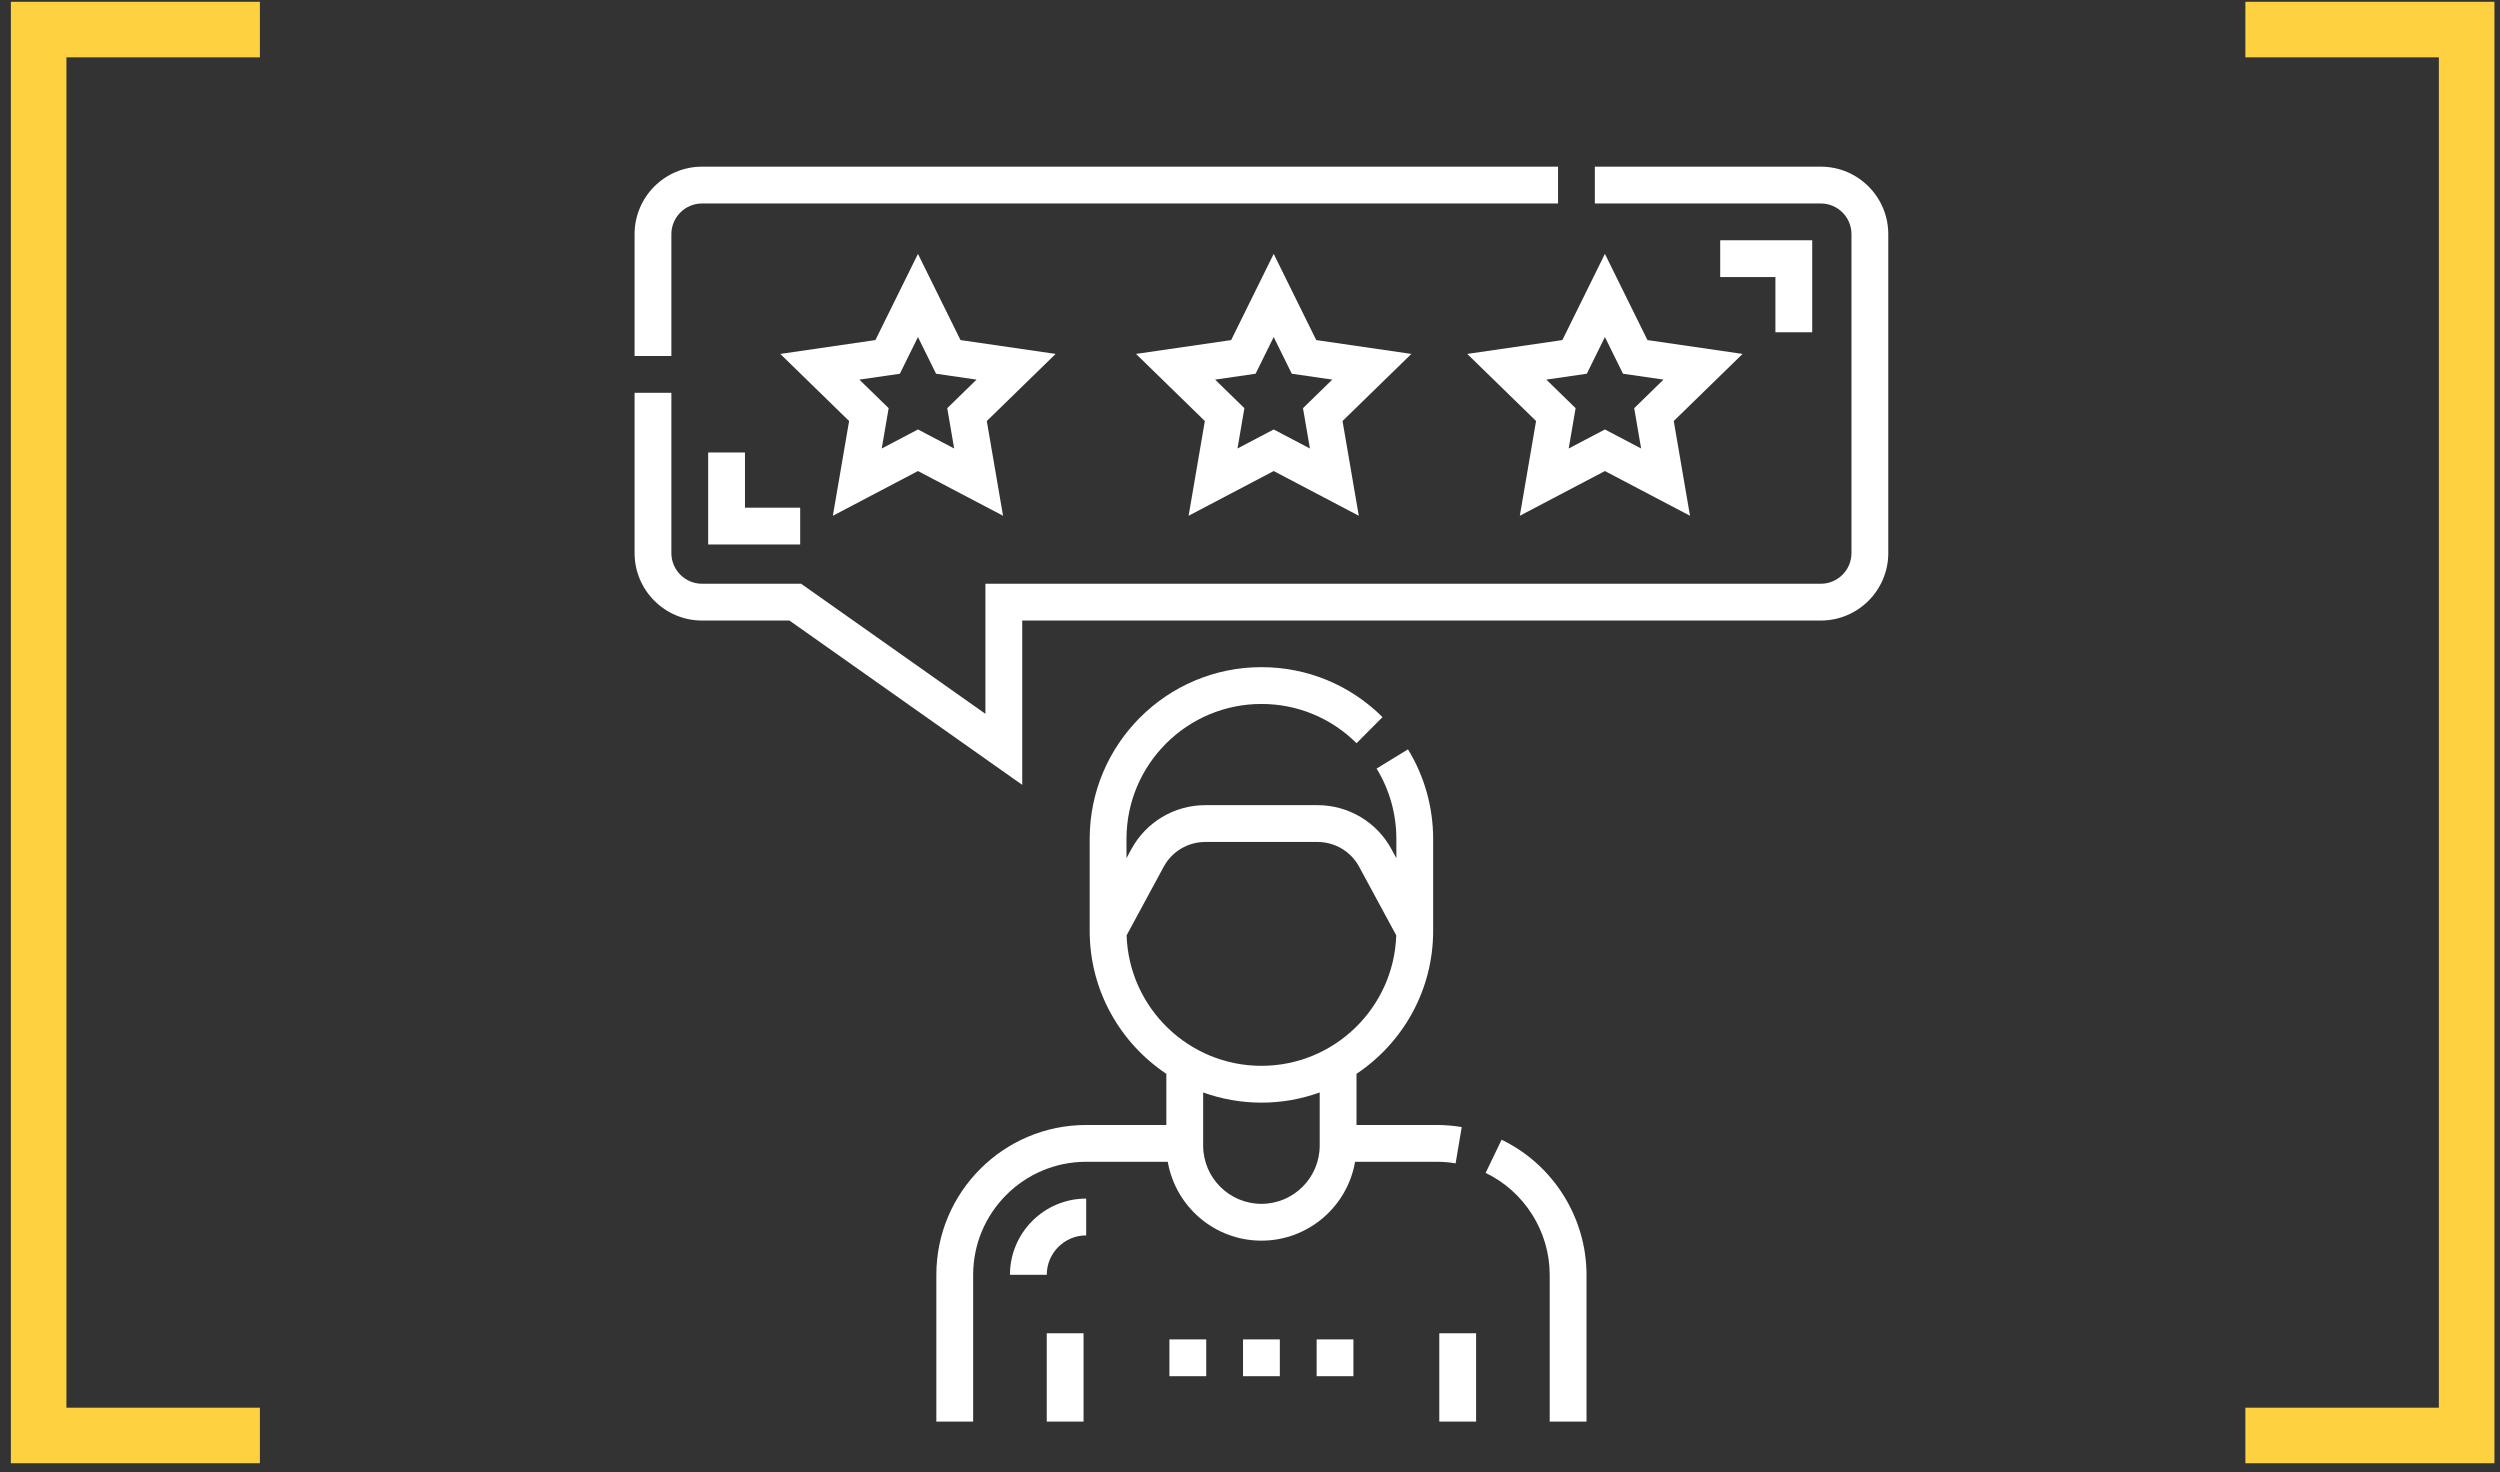 <svg width="180" height="106" viewBox="0 0 180 106" fill="none" xmlns="http://www.w3.org/2000/svg">
<rect x="0" y="0" width="180" height="106" fill="#333333" stroke="none"/>
<path d="M18.713 2.129H2.783V103.354H18.713" stroke="#FED141" stroke-width="4"/>
<path d="M161.668 103.354L177.598 103.354L177.598 2.129L161.668 2.129" stroke="#FED141" stroke-width="4"/>
<path d="M105.244 81.149C104.652 81.049 104.045 80.999 103.44 80.999H97.668V77.316C100.993 75.097 103.187 71.313 103.187 67.025V60.401C103.187 58.119 102.561 55.889 101.375 53.953L99.115 55.336C100.046 56.856 100.538 58.608 100.538 60.401V61.79L100.19 61.147C99.131 59.188 97.089 57.971 94.863 57.971H86.781C84.555 57.971 82.514 59.188 81.454 61.147L81.107 61.79V60.401C81.107 55.043 85.465 50.685 90.823 50.685C93.407 50.685 95.84 51.689 97.672 53.511L99.54 51.632C97.208 49.312 94.112 48.035 90.823 48.035C84.004 48.035 78.457 53.582 78.457 60.401V67.025C78.457 71.313 80.653 75.098 83.977 77.316V80.999H78.205C72.256 80.999 67.417 85.838 67.417 91.787V102.354H70.067V91.787C70.067 87.299 73.717 83.648 78.205 83.648H84.079C84.635 86.868 87.446 89.327 90.823 89.327C94.199 89.327 97.01 86.868 97.566 83.648H103.44C103.898 83.648 104.357 83.686 104.804 83.762L105.244 81.149ZM95.018 82.481C95.018 84.795 93.136 86.677 90.823 86.677C88.509 86.677 86.627 84.795 86.627 82.481V78.656C87.938 79.13 89.35 79.39 90.823 79.39C92.295 79.39 93.707 79.13 95.018 78.656V82.481ZM90.823 76.74C85.572 76.74 81.285 72.554 81.115 67.345L83.786 62.407C84.381 61.306 85.53 60.621 86.781 60.621H94.863C96.115 60.621 97.264 61.306 97.859 62.407L100.53 67.345C100.36 72.554 96.072 76.74 90.823 76.74Z" fill="white"/>
<path d="M108.115 82.061L106.966 84.449C109.769 85.798 111.579 88.679 111.579 91.787V102.354H114.229V91.787C114.229 87.667 111.829 83.85 108.115 82.061Z" fill="white"/>
<path d="M103.629 95.995H106.279V102.354H103.629V95.995Z" fill="white"/>
<path d="M75.366 95.995H78.016V102.354H75.366V95.995Z" fill="white"/>
<path d="M69.156 24.486L66.093 18.28L63.029 24.486L56.18 25.482L61.136 30.314L59.966 37.135L66.093 33.915L72.219 37.135L71.049 30.314L76.005 25.482L69.156 24.486ZM68.7 32.292L66.093 30.921L63.485 32.292L63.983 29.389L61.874 27.332L64.789 26.909L66.093 24.267L67.396 26.909L70.311 27.332L68.202 29.389L68.7 32.292Z" fill="white"/>
<path d="M94.769 24.486L91.706 18.279L88.643 24.486L81.793 25.482L86.749 30.314L85.58 37.135L91.706 33.915L97.833 37.135L96.662 30.313L101.619 25.482L94.769 24.486ZM94.314 32.292L91.706 30.921L89.099 32.292L89.596 29.388L87.487 27.332L90.402 26.909L91.706 24.267L93.009 26.909L95.925 27.332L93.815 29.388L94.314 32.292Z" fill="white"/>
<path d="M115.553 18.279L112.49 24.486L105.641 25.482L110.597 30.313L109.427 37.135L115.553 33.915L121.68 37.135L120.51 30.313L125.466 25.482L118.617 24.486L115.553 18.279ZM118.161 32.292L115.553 30.921L112.946 32.292L113.444 29.388L111.335 27.332L114.25 26.909L115.553 24.267L116.857 26.909L119.772 27.332L117.663 29.388L118.161 32.292Z" fill="white"/>
<path d="M131.098 12H114.829V14.65H131.098C132.315 14.65 133.306 15.64 133.306 16.858V39.821C133.306 41.039 132.315 42.03 131.098 42.03H70.95V51.396L57.68 42.03H50.547C49.33 42.03 48.339 41.039 48.339 39.821V28.282H45.69V39.821C45.69 42.5 47.868 44.679 50.547 44.679H56.84L73.6 56.51V44.679H131.098C133.777 44.679 135.956 42.5 135.956 39.821V16.858C135.956 14.179 133.777 12 131.098 12Z" fill="white"/>
<path d="M48.339 16.858C48.339 15.64 49.33 14.65 50.547 14.65H112.179V12H50.547C47.868 12 45.69 14.179 45.69 16.858V25.632H48.339V16.858Z" fill="white"/>
<path d="M72.717 91.787H75.367C75.367 90.221 76.64 88.948 78.205 88.948V86.298C75.179 86.298 72.717 88.761 72.717 91.787Z" fill="white"/>
<path d="M130.479 23.923V17.299H123.855V19.948H127.83V23.923H130.479Z" fill="white"/>
<path d="M50.989 32.579V39.203H57.613V36.554H53.638V32.579H50.989Z" fill="white"/>
<path d="M84.199 96.437H86.848V99.086H84.199V96.437Z" fill="white"/>
<path d="M89.498 96.437H92.148V99.086H89.498V96.437Z" fill="white"/>
<path d="M94.798 96.437H97.447V99.086H94.798V96.437Z" fill="white"/>
</svg>
